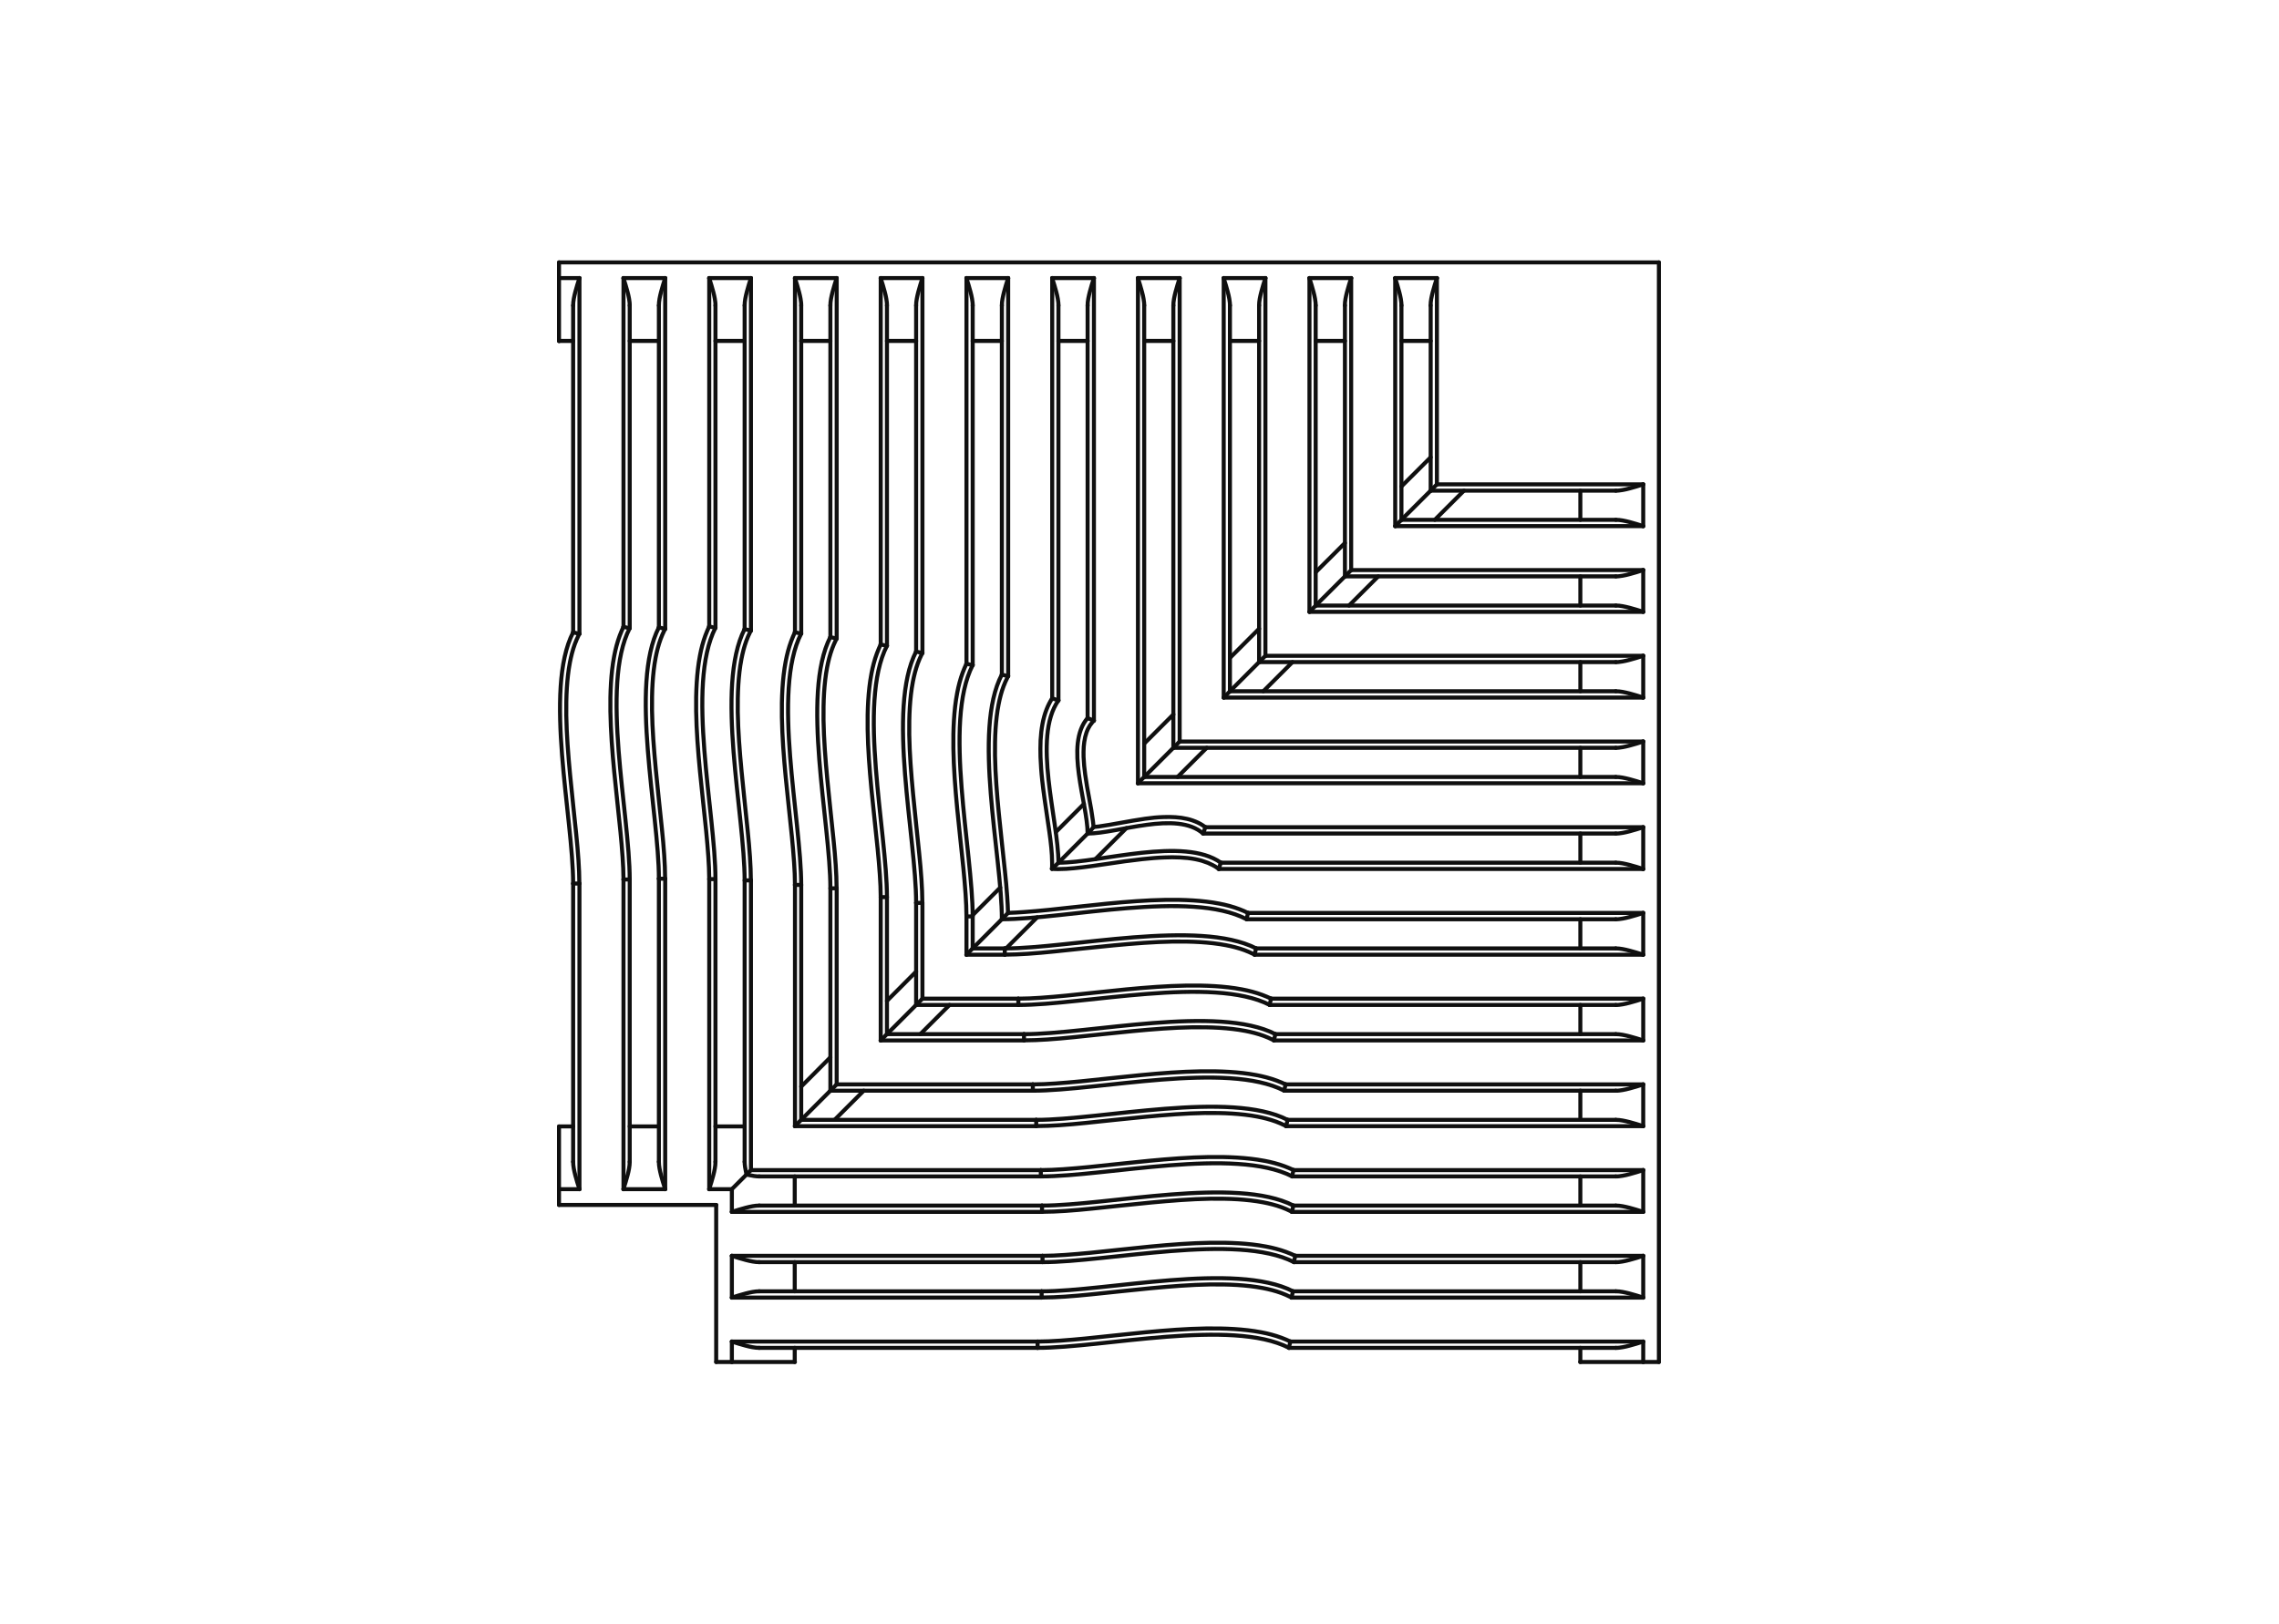 <?xml version="1.0" encoding="UTF-8"?>
<svg xmlns="http://www.w3.org/2000/svg" version="1.1" viewBox="0 0 282 201">
  <defs>
    <style>
      .cls-1 {
        fill: none;
        stroke: #0f0f0f;
        stroke-linecap: round;
        stroke-linejoin: round;
        stroke-width: .5px;
      }
    </style>
  </defs>
  <g>
    <g id="Layer_1">
      <g>
        <path class="cls-1" d="M128.39,166.83s0-.4,0-.78"></path>
        <line class="cls-1" x1="159.68" y1="166.05" x2="203.33" y2="166.05"></line>
        <line class="cls-1" x1="177.8" y1="34.42" x2="177.8" y2="59.95"></line>
        <line class="cls-1" x1="130.2" y1="86.45" x2="130.2" y2="34.42"></line>
        <line class="cls-1" x1="103.53" y1="134.22" x2="127.8" y2="134.22"></line>
        <path class="cls-1" d="M124.33,117.39s0,.4,0,.78"></path>
        <line class="cls-1" x1="203.33" y1="123.61" x2="203.33" y2="128.78"></line>
        <line class="cls-1" x1="145.97" y1="34.42" x2="145.97" y2="91.78"></line>
        <path class="cls-1" d="M128.89,159.83s0,.4,0,.78"></path>
        <path class="cls-1" d="M128.79,144.83c0,.38,0,.82,0,.78"></path>
        <path class="cls-1" d="M113.36,111.75s.4,0,.78,0"></path>
        <path class="cls-1" d="M124.75,83.69c-.03.05-.06.11-.09.17-.18.35-.34.71-.48,1.08-.27.71-.46,1.46-.61,2.21-.2,1.01-.31,2.04-.38,3.07-.07,1.1-.08,2.2-.07,3.3.02,1.17.08,2.34.16,3.5.17,2.43.43,4.86.69,7.28.13,1.18.26,2.36.38,3.54.11,1.05.21,2.1.28,3.15.05.67.08,1.34.1,2"></path>
        <path class="cls-1" d="M128.94,149.22s0,.4,0,.78"></path>
        <line class="cls-1" x1="69.17" y1="34.42" x2="71.7" y2="34.42"></line>
        <line class="cls-1" x1="103.53" y1="34.42" x2="103.53" y2="79.04"></line>
        <line class="cls-1" x1="87.76" y1="34.42" x2="92.92" y2="34.42"></line>
        <line class="cls-1" x1="145.97" y1="91.78" x2="203.33" y2="91.78"></line>
        <line class="cls-1" x1="108.98" y1="128.78" x2="108.98" y2="111.04"></line>
        <line class="cls-1" x1="77.15" y1="147.19" x2="77.15" y2="108.86"></line>
        <path class="cls-1" d="M128.39,166.05c.92,0,1.84-.05,2.76-.11,1.06-.07,2.13-.17,3.19-.27,1.21-.12,2.41-.25,3.62-.38,2.51-.27,5.02-.53,7.54-.7,1.22-.08,2.45-.14,3.68-.16,1.17-.02,2.34,0,3.51.07,1.13.07,2.25.19,3.36.4.85.16,1.7.38,2.51.68.38.14.75.3,1.12.47"></path>
        <line class="cls-1" x1="90.56" y1="147.19" x2="87.76" y2="147.19"></line>
        <path class="cls-1" d="M99.14,109.53s-.4,0-.78,0"></path>
        <line class="cls-1" x1="71.7" y1="147.19" x2="69.17" y2="147.19"></line>
        <path class="cls-1" d="M108.98,111.04c.38,0,.82,0,.78,0"></path>
        <path class="cls-1" d="M126.01,124.39s0-.4,0-.78"></path>
        <path class="cls-1" d="M150.81,107.56c-.06-.05-.13-.1-.19-.14-.18-.13-.36-.24-.56-.34s-.39-.19-.59-.28c-.26-.1-.52-.19-.78-.27-.27-.07-.54-.14-.81-.19-.62-.12-1.25-.18-1.89-.21-.63-.03-1.27-.03-1.9,0-.46.02-.92.04-1.38.08-.46.04-.92.08-1.37.13-.73.08-1.46.17-2.19.27-.73.1-1.45.21-2.18.32-.67.1-1.34.2-2.02.29-.67.09-1.35.18-2.02.24-.33.03-.65.06-.98.08-.33.02-.66.03-.98.03-.27,0-.54,0-.81-.03"></path>
        <path class="cls-1" d="M129,155.44c0,.38,0,.82,0,.78"></path>
        <path class="cls-1" d="M129,155.44c.92,0,1.84-.05,2.76-.11,1.06-.07,2.13-.17,3.19-.27,1.21-.12,2.41-.25,3.62-.38,2.51-.27,5.02-.53,7.54-.7,1.22-.08,2.45-.14,3.68-.16,1.17-.02,2.34,0,3.51.07,1.13.07,2.25.19,3.36.4.85.16,1.7.38,2.51.68.38.14.75.3,1.12.47"></path>
        <line class="cls-1" x1="120.36" y1="117.39" x2="123.97" y2="113.78"></line>
        <line class="cls-1" x1="203.33" y1="144.83" x2="203.33" y2="150"></line>
        <line class="cls-1" x1="135.36" y1="34.42" x2="135.36" y2="89.19"></line>
        <line class="cls-1" x1="203.33" y1="150" x2="159.86" y2="150"></line>
        <line class="cls-1" x1="203.33" y1="107.56" x2="150.81" y2="107.56"></line>
        <line class="cls-1" x1="203.33" y1="59.95" x2="203.33" y2="65.12"></line>
        <path class="cls-1" d="M135.36,89.19c-.07.06-.13.13-.19.2-.21.24-.39.51-.53.8-.16.33-.27.67-.36,1.03-.09.4-.15.8-.18,1.2-.03.43-.03.86-.02,1.28.03.73.1,1.45.2,2.17.07.5.15.99.23,1.49.09.49.18.99.27,1.48.09.46.17.93.25,1.39.08.46.15.93.21,1.4.03.24.06.49.08.73"></path>
        <line class="cls-1" x1="124.33" y1="118.17" x2="119.59" y2="118.17"></line>
        <line class="cls-1" x1="90.56" y1="160.61" x2="90.56" y2="155.44"></line>
        <path class="cls-1" d="M71.7,78.45c-.03.05-.06.11-.09.16-.18.36-.34.73-.48,1.11-.27.74-.46,1.5-.61,2.27-.2,1.04-.31,2.1-.38,3.16-.07,1.13-.08,2.26-.07,3.39.02,1.2.08,2.4.16,3.6.17,2.5.43,4.99.69,7.48.13,1.21.26,2.42.38,3.63.11,1.08.21,2.16.28,3.23.06.95.11,1.91.11,2.87"></path>
        <line class="cls-1" x1="160.08" y1="144.83" x2="203.33" y2="144.83"></line>
        <path class="cls-1" d="M70.92,109.36s.4,0,.78,0"></path>
        <line class="cls-1" x1="77.15" y1="77.57" x2="77.15" y2="34.42"></line>
        <line class="cls-1" x1="172.64" y1="34.42" x2="177.8" y2="34.42"></line>
        <line class="cls-1" x1="92.92" y1="144.83" x2="128.79" y2="144.83"></line>
        <path class="cls-1" d="M127.8,134.22c.92,0,1.84-.05,2.76-.11,1.06-.07,2.13-.17,3.19-.27,1.21-.12,2.41-.25,3.62-.38,2.51-.27,5.02-.53,7.54-.7,1.22-.08,2.45-.14,3.68-.16,1.17-.02,2.34,0,3.51.07,1.13.07,2.25.19,3.36.4.85.16,1.7.38,2.51.68.38.14.75.3,1.12.47"></path>
        <line class="cls-1" x1="71.7" y1="109.36" x2="71.7" y2="147.19"></line>
        <path class="cls-1" d="M155.24,118.17c-.05-.03-.11-.06-.16-.09-.36-.18-.73-.34-1.11-.48-.74-.27-1.5-.46-2.27-.61-1.04-.2-2.1-.31-3.16-.38-1.13-.07-2.26-.08-3.39-.07-1.2.02-2.4.08-3.6.16-2.5.17-4.99.43-7.48.69-1.21.13-2.42.26-3.63.38-1.08.11-2.16.21-3.23.28-.95.06-1.91.11-2.87.11"></path>
        <path class="cls-1" d="M130.17,107.53c0-.1.01-.2.02-.31,0-.15,0-.3,0-.44,0-.3-.01-.61-.03-.91-.02-.3-.04-.6-.07-.91-.06-.66-.15-1.32-.24-1.98-.09-.66-.19-1.32-.29-1.98-.11-.74-.22-1.47-.32-2.21-.1-.74-.2-1.48-.28-2.22-.05-.48-.1-.95-.13-1.43s-.06-.95-.08-1.43c-.02-.69-.02-1.38.01-2.07.04-.69.11-1.38.24-2.06.11-.59.27-1.18.49-1.75.19-.49.42-.95.7-1.39"></path>
        <line class="cls-1" x1="109.75" y1="128" x2="113.36" y2="124.39"></line>
        <line class="cls-1" x1="203.33" y1="102.39" x2="203.33" y2="107.56"></line>
        <path class="cls-1" d="M92.92,108.97c-.38,0-.82,0-.78,0"></path>
        <path class="cls-1" d="M77.15,108.86c0-.92-.05-1.84-.11-2.76-.07-1.06-.17-2.13-.27-3.19-.12-1.21-.25-2.41-.38-3.62-.27-2.51-.53-5.02-.7-7.54-.08-1.22-.14-2.45-.16-3.68-.02-1.17,0-2.34.07-3.51.07-1.13.19-2.25.4-3.36.16-.85.38-1.7.68-2.51.14-.38.3-.75.47-1.12"></path>
        <line class="cls-1" x1="128.22" y1="139.39" x2="98.37" y2="139.39"></line>
        <path class="cls-1" d="M119.59,113.43c0-.92-.05-1.84-.11-2.76-.07-1.06-.17-2.13-.27-3.19-.12-1.21-.25-2.41-.38-3.62-.27-2.51-.53-5.02-.7-7.54-.08-1.22-.14-2.45-.16-3.68-.02-1.17,0-2.34.07-3.51.07-1.13.19-2.25.4-3.36.16-.85.38-1.7.68-2.51.14-.38.3-.75.47-1.12"></path>
        <path class="cls-1" d="M124.74,112.99c.64-.02,1.28-.05,1.92-.1,1.04-.07,2.07-.17,3.1-.27,1.18-.12,2.35-.25,3.52-.38,2.45-.27,4.89-.53,7.35-.7,1.19-.08,2.39-.14,3.58-.16,1.14-.02,2.28,0,3.42.07,1.1.07,2.19.19,3.27.4.83.16,1.66.38,2.45.68.37.14.73.29,1.08.47"></path>
        <line class="cls-1" x1="130.2" y1="34.42" x2="135.36" y2="34.42"></line>
        <line class="cls-1" x1="203.33" y1="81.17" x2="203.33" y2="86.34"></line>
        <line class="cls-1" x1="203.33" y1="166.05" x2="203.33" y2="168.58"></line>
        <line class="cls-1" x1="141.58" y1="96.17" x2="145.19" y2="92.56"></line>
        <line class="cls-1" x1="167.19" y1="70.56" x2="203.33" y2="70.56"></line>
        <line class="cls-1" x1="177.8" y1="59.95" x2="203.33" y2="59.95"></line>
        <line class="cls-1" x1="167.19" y1="34.42" x2="167.19" y2="70.56"></line>
        <line class="cls-1" x1="203.33" y1="118.17" x2="155.24" y2="118.17"></line>
        <line class="cls-1" x1="124.75" y1="34.42" x2="124.75" y2="83.69"></line>
        <line class="cls-1" x1="162.8" y1="74.95" x2="166.42" y2="71.34"></line>
        <line class="cls-1" x1="203.33" y1="70.56" x2="203.33" y2="75.73"></line>
        <line class="cls-1" x1="162.03" y1="75.73" x2="162.03" y2="34.42"></line>
        <line class="cls-1" x1="154.45" y1="113" x2="203.33" y2="113"></line>
        <path class="cls-1" d="M87.76,108.81c.38,0,.82,0,.78,0"></path>
        <line class="cls-1" x1="157.3" y1="123.61" x2="203.33" y2="123.61"></line>
        <line class="cls-1" x1="119.59" y1="82.13" x2="119.59" y2="34.42"></line>
        <line class="cls-1" x1="114.14" y1="111.75" x2="114.14" y2="123.61"></line>
        <path class="cls-1" d="M157.63,128.78c-.05-.03-.11-.06-.16-.09-.36-.18-.73-.34-1.11-.48-.74-.27-1.5-.46-2.27-.61-1.04-.2-2.1-.31-3.16-.38-1.13-.07-2.26-.08-3.39-.07-1.2.02-2.4.08-3.6.16-2.5.17-4.99.43-7.48.69-1.21.13-2.42.26-3.63.38-1.08.11-2.16.21-3.23.28-.95.06-1.91.11-2.87.11"></path>
        <path class="cls-1" d="M103.53,79.04c-.03.05-.06.11-.09.16-.18.36-.34.73-.48,1.11-.27.74-.46,1.5-.61,2.27-.2,1.04-.31,2.1-.38,3.16-.07,1.13-.08,2.26-.07,3.39.02,1.2.08,2.4.16,3.6.17,2.5.43,4.99.69,7.48.13,1.21.26,2.42.38,3.63.11,1.08.21,2.16.28,3.23.06.95.11,1.91.11,2.87"></path>
        <path class="cls-1" d="M87.76,108.81c0-.92-.05-1.84-.11-2.76-.07-1.06-.17-2.13-.27-3.19-.12-1.21-.25-2.41-.38-3.62-.27-2.51-.53-5.02-.7-7.54-.08-1.22-.14-2.45-.16-3.68-.02-1.17,0-2.34.07-3.51.07-1.13.19-2.25.4-3.36.16-.85.38-1.7.68-2.51.14-.38.3-.75.47-1.12"></path>
        <line class="cls-1" x1="128.94" y1="150" x2="90.56" y2="150"></line>
        <line class="cls-1" x1="108.98" y1="79.75" x2="108.98" y2="34.42"></line>
        <line class="cls-1" x1="98.37" y1="78.24" x2="98.37" y2="34.42"></line>
        <line class="cls-1" x1="92.92" y1="108.97" x2="92.92" y2="144.83"></line>
        <path class="cls-1" d="M92.92,78.05c-.03.05-.06.11-.09.16-.18.36-.34.73-.48,1.11-.27.74-.46,1.5-.61,2.27-.2,1.04-.31,2.1-.38,3.16-.07,1.13-.08,2.26-.07,3.39.02,1.2.08,2.4.16,3.6.17,2.5.43,4.99.69,7.48.13,1.21.26,2.42.38,3.63.11,1.08.21,2.16.28,3.23.06.95.11,1.91.11,2.87"></path>
        <line class="cls-1" x1="90.56" y1="168.58" x2="90.56" y2="166.05"></line>
        <line class="cls-1" x1="77.15" y1="34.42" x2="82.31" y2="34.42"></line>
        <path class="cls-1" d="M126.71,128s0,.4,0,.78"></path>
        <line class="cls-1" x1="90.56" y1="155.44" x2="129" y2="155.44"></line>
        <line class="cls-1" x1="103.53" y1="109.95" x2="103.53" y2="134.22"></line>
        <line class="cls-1" x1="140.81" y1="34.42" x2="145.97" y2="34.42"></line>
        <line class="cls-1" x1="90.56" y1="166.05" x2="128.39" y2="166.05"></line>
        <line class="cls-1" x1="90.56" y1="150" x2="90.56" y2="147.19"></line>
        <line class="cls-1" x1="159.09" y1="134.22" x2="203.33" y2="134.22"></line>
        <path class="cls-1" d="M81.53,108.76s.4,0,.78,0"></path>
        <line class="cls-1" x1="98.37" y1="139.39" x2="98.37" y2="109.53"></line>
        <line class="cls-1" x1="87.76" y1="77.52" x2="87.76" y2="34.42"></line>
        <line class="cls-1" x1="82.31" y1="108.76" x2="82.31" y2="147.19"></line>
        <path class="cls-1" d="M77.15,108.86c.38,0,.82,0,.78,0"></path>
        <line class="cls-1" x1="160.29" y1="155.44" x2="203.33" y2="155.44"></line>
        <line class="cls-1" x1="82.31" y1="147.19" x2="77.15" y2="147.19"></line>
        <path class="cls-1" d="M127.8,134.22c0,.38,0,.82,0,.78"></path>
        <line class="cls-1" x1="119.59" y1="118.17" x2="119.59" y2="113.43"></line>
        <path class="cls-1" d="M119.59,113.43c.38,0,.82,0,.78,0"></path>
        <line class="cls-1" x1="149.16" y1="102.39" x2="203.33" y2="102.39"></line>
        <line class="cls-1" x1="119.59" y1="34.42" x2="124.75" y2="34.42"></line>
        <path class="cls-1" d="M159.81,160.61c-.05-.03-.11-.06-.16-.09-.36-.18-.73-.34-1.11-.48-.74-.27-1.5-.46-2.27-.61-1.04-.2-2.1-.31-3.16-.38-1.13-.07-2.26-.08-3.39-.07-1.2.02-2.4.08-3.6.16-2.5.17-4.99.43-7.48.69-1.21.13-2.42.26-3.63.38-1.08.11-2.16.21-3.23.28-.95.06-1.91.11-2.87.11"></path>
        <line class="cls-1" x1="87.76" y1="147.19" x2="87.76" y2="108.81"></line>
        <path class="cls-1" d="M159.14,139.39c-.05-.03-.11-.06-.16-.09-.36-.18-.73-.34-1.11-.48-.74-.27-1.5-.46-2.27-.61-1.04-.2-2.1-.31-3.16-.38-1.13-.07-2.26-.08-3.39-.07-1.2.02-2.4.08-3.6.16-2.5.17-4.99.43-7.48.69-1.21.13-2.42.26-3.63.38-1.08.11-2.16.21-3.23.28-.95.06-1.91.11-2.87.11"></path>
        <path class="cls-1" d="M128.79,144.83c.92,0,1.84-.05,2.76-.11,1.06-.07,2.13-.17,3.19-.27,1.21-.12,2.41-.25,3.62-.38,2.51-.27,5.02-.53,7.54-.7,1.22-.08,2.45-.14,3.68-.16,1.17-.02,2.34,0,3.51.07,1.13.07,2.25.19,3.36.4.85.16,1.7.38,2.51.68.38.14.75.3,1.12.47"></path>
        <path class="cls-1" d="M82.31,77.84c-.03.05-.06.11-.09.16-.18.36-.34.73-.48,1.11-.27.74-.46,1.5-.61,2.27-.2,1.04-.31,2.1-.38,3.16-.07,1.13-.08,2.26-.07,3.39.02,1.2.08,2.4.16,3.6.17,2.5.43,4.99.69,7.48.13,1.21.26,2.42.38,3.63.11,1.08.21,2.16.28,3.23.06.95.11,1.91.11,2.87"></path>
        <line class="cls-1" x1="99.14" y1="138.61" x2="102.75" y2="135"></line>
        <line class="cls-1" x1="128.89" y1="160.61" x2="90.56" y2="160.61"></line>
        <line class="cls-1" x1="140.81" y1="96.95" x2="140.81" y2="34.42"></line>
        <line class="cls-1" x1="126.71" y1="128.78" x2="108.98" y2="128.78"></line>
        <path class="cls-1" d="M108.98,111.04c0-.92-.05-1.84-.11-2.76-.07-1.06-.17-2.13-.27-3.19-.12-1.21-.25-2.41-.38-3.62-.27-2.51-.53-5.02-.7-7.54-.08-1.22-.14-2.45-.16-3.68-.02-1.17,0-2.34.07-3.51.07-1.13.19-2.25.4-3.36.16-.85.38-1.7.68-2.51.14-.38.3-.75.47-1.12"></path>
        <path class="cls-1" d="M159.86,150c-.05-.03-.11-.06-.16-.09-.36-.18-.73-.34-1.11-.48-.74-.27-1.5-.46-2.27-.61-1.04-.2-2.1-.31-3.16-.38-1.13-.07-2.26-.08-3.39-.07-1.2.02-2.4.08-3.6.16-2.5.17-4.99.43-7.48.69-1.21.13-2.42.26-3.63.38-1.08.11-2.16.21-3.23.28-.95.06-1.91.11-2.87.11"></path>
        <path class="cls-1" d="M114.14,80.83c-.03.05-.06.11-.09.16-.18.36-.34.73-.48,1.11-.27.74-.46,1.5-.61,2.27-.2,1.04-.31,2.1-.38,3.16-.07,1.13-.08,2.26-.07,3.39.02,1.2.08,2.4.16,3.6.17,2.5.43,4.99.69,7.48.13,1.21.26,2.42.38,3.63.11,1.08.21,2.16.28,3.23.06.95.11,1.91.11,2.87"></path>
        <path class="cls-1" d="M128.22,138.61s0,.4,0,.78"></path>
        <path class="cls-1" d="M98.37,109.53c0-.92-.05-1.84-.11-2.76-.07-1.06-.17-2.13-.27-3.19-.12-1.21-.25-2.41-.38-3.62-.27-2.51-.53-5.02-.7-7.54-.08-1.22-.14-2.45-.16-3.68-.02-1.17,0-2.34.07-3.51.07-1.13.19-2.25.4-3.36.16-.85.38-1.7.68-2.51.14-.38.3-.75.47-1.12"></path>
        <line class="cls-1" x1="130.97" y1="106.78" x2="134.58" y2="103.17"></line>
        <path class="cls-1" d="M103.53,109.95c-.38,0-.82,0-.78,0"></path>
        <line class="cls-1" x1="114.14" y1="123.61" x2="126.01" y2="123.61"></line>
        <line class="cls-1" x1="152.19" y1="85.56" x2="155.8" y2="81.95"></line>
        <line class="cls-1" x1="156.58" y1="34.42" x2="156.58" y2="81.17"></line>
        <line class="cls-1" x1="108.98" y1="34.42" x2="114.14" y2="34.42"></line>
        <line class="cls-1" x1="162.03" y1="34.42" x2="167.19" y2="34.42"></line>
        <line class="cls-1" x1="203.33" y1="91.78" x2="203.33" y2="96.95"></line>
        <line class="cls-1" x1="203.33" y1="155.44" x2="203.33" y2="160.61"></line>
        <path class="cls-1" d="M135.33,102.36c.2-.02.41-.04.61-.06.45-.06.9-.13,1.35-.21s.9-.16,1.35-.24c.5-.09,1.01-.19,1.52-.27.51-.09,1.01-.17,1.52-.24.77-.11,1.55-.19,2.32-.21.49-.02.97-.01,1.46.02.48.03.97.1,1.44.21.23.05.46.12.69.2.23.08.45.17.66.27.21.1.41.21.6.34.11.07.21.15.31.22"></path>
        <line class="cls-1" x1="151.42" y1="86.34" x2="151.42" y2="34.42"></line>
        <line class="cls-1" x1="172.64" y1="65.12" x2="172.64" y2="34.42"></line>
        <line class="cls-1" x1="92.92" y1="34.42" x2="92.92" y2="78.05"></line>
        <line class="cls-1" x1="203.33" y1="113" x2="203.33" y2="118.17"></line>
        <line class="cls-1" x1="203.33" y1="75.73" x2="162.03" y2="75.73"></line>
        <line class="cls-1" x1="203.33" y1="128.78" x2="157.63" y2="128.78"></line>
        <line class="cls-1" x1="203.33" y1="96.95" x2="140.81" y2="96.95"></line>
        <line class="cls-1" x1="114.14" y1="34.42" x2="114.14" y2="80.83"></line>
        <line class="cls-1" x1="203.33" y1="160.61" x2="159.81" y2="160.61"></line>
        <line class="cls-1" x1="203.33" y1="86.34" x2="151.42" y2="86.34"></line>
        <line class="cls-1" x1="82.31" y1="34.42" x2="82.31" y2="77.84"></line>
        <line class="cls-1" x1="71.7" y1="34.42" x2="71.7" y2="78.45"></line>
        <line class="cls-1" x1="203.33" y1="65.12" x2="172.64" y2="65.12"></line>
        <path class="cls-1" d="M126.01,123.61c.92,0,1.84-.05,2.76-.11,1.06-.07,2.13-.17,3.19-.27,1.21-.12,2.41-.25,3.62-.38,2.51-.27,5.02-.53,7.54-.7,1.22-.08,2.45-.14,3.68-.16,1.17-.02,2.34,0,3.51.07,1.13.07,2.25.19,3.36.4.85.16,1.7.38,2.51.68.38.14.75.3,1.12.47"></path>
        <line class="cls-1" x1="203.33" y1="134.22" x2="203.33" y2="139.39"></line>
        <line class="cls-1" x1="173.41" y1="64.34" x2="177.03" y2="60.73"></line>
        <line class="cls-1" x1="203.33" y1="139.39" x2="159.14" y2="139.39"></line>
        <line class="cls-1" x1="151.42" y1="34.42" x2="156.58" y2="34.42"></line>
        <line class="cls-1" x1="156.58" y1="81.17" x2="203.33" y2="81.17"></line>
        <line class="cls-1" x1="98.37" y1="34.42" x2="103.53" y2="34.42"></line>
        <path class="cls-1" d="M159.81,160.61s.02-.08.03-.13c.01-.04.02-.09.03-.13.01-.04.02-.09.03-.13.01-.04.02-.08.03-.12,0-.04.02-.07.02-.1,0-.03.01-.06.02-.08,0-.02.01-.04.01-.06,0-.01,0-.03,0-.03,0,0,0-.01,0-.01"></path>
        <path class="cls-1" d="M159.5,166.83s0,0,0-.01c0,0,0-.02,0-.03,0-.02,0-.03.01-.06,0-.02.01-.05.02-.08,0-.03.02-.06.02-.1,0-.04.02-.08.03-.12,0-.04.02-.08.03-.13,0-.04.02-.09.03-.13,0-.04.02-.08.03-.13"></path>
        <path class="cls-1" d="M128.39,166.83c8.14,0,23.97-3.66,31.11,0"></path>
        <path class="cls-1" d="M160,159.83c-7.14-3.66-22.97,0-31.11,0"></path>
        <line class="cls-1" x1="98.34" y1="149.22" x2="98.34" y2="145.61"></line>
        <path class="cls-1" d="M159.86,150s.02-.08.03-.13c.01-.04.02-.09.03-.13.01-.04.02-.09.03-.13.01-.04.02-.08.03-.12,0-.04.02-.07.02-.1,0-.03.01-.06.02-.08,0-.02.01-.04.01-.06,0-.01,0-.03,0-.03,0,0,0-.01,0-.01"></path>
        <path class="cls-1" d="M160.05,149.22c-7.14-3.66-22.97,0-31.11,0"></path>
        <path class="cls-1" d="M71.7,147.19c-.09-.29-.18-.57-.27-.86-.09-.29-.17-.57-.24-.85-.07-.28-.14-.57-.19-.85-.05-.28-.08-.56-.08-.83"></path>
        <path class="cls-1" d="M98.34,168.58c.39,0-3.95,0-7.78,0"></path>
        <path class="cls-1" d="M99.14,109.53c0-8.14-3.66-23.97,0-31.11"></path>
        <path class="cls-1" d="M92.14,77.86c-3.66,7.14,0,22.97,0,31.11"></path>
        <path class="cls-1" d="M128.79,145.61c8.14,0,23.97-3.66,31.11,0"></path>
        <line class="cls-1" x1="166.42" y1="37.81" x2="166.42" y2="71.34"></line>
        <path class="cls-1" d="M99.14,138.61s0,0-.02.02c-.01.01-.03.03-.06.06-.05.05-.12.12-.2.2-.08.08-.16.16-.25.25-.04.04-.08.08-.13.13-.04.04-.08.08-.13.13"></path>
        <line class="cls-1" x1="134.58" y1="37.81" x2="134.58" y2="88.87"></line>
        <path class="cls-1" d="M81.53,77.65c-3.66,7.14,0,22.97,0,31.11"></path>
        <path class="cls-1" d="M82.31,77.84s-.08-.02-.13-.03c-.04-.01-.09-.02-.13-.03-.04-.01-.09-.02-.13-.03-.04-.01-.08-.02-.12-.03-.04,0-.07-.02-.1-.02-.03,0-.06-.01-.08-.02-.02,0-.04-.01-.06-.01-.01,0-.03,0-.03,0,0,0-.01,0-.01,0"></path>
        <line class="cls-1" x1="199.94" y1="159.83" x2="160" y2="159.83"></line>
        <path class="cls-1" d="M70.92,78.26c-3.66,7.14,0,22.97,0,31.11"></path>
        <line class="cls-1" x1="199.94" y1="149.22" x2="160.05" y2="149.22"></line>
        <line class="cls-1" x1="102.75" y1="37.81" x2="102.75" y2="78.84"></line>
        <path class="cls-1" d="M88.53,108.81c0-8.14-3.66-23.97,0-31.11"></path>
        <path class="cls-1" d="M92.38,145.37s.02-.02.04-.04c.08-.08.16-.16.25-.25.04-.04.08-.08.13-.13.04-.04.08-.08.13-.13"></path>
        <path class="cls-1" d="M92.38,145.37c-.02-.1-.05-.19-.07-.29-.05-.22-.09-.43-.12-.65-.03-.21-.05-.43-.05-.63"></path>
        <path class="cls-1" d="M93.95,145.61c-.21,0-.42-.02-.63-.05-.21-.03-.43-.07-.65-.12-.1-.02-.19-.04-.29-.07"></path>
        <path class="cls-1" d="M99.14,78.42s0,0-.01,0c0,0-.02,0-.03,0-.02,0-.03,0-.06-.01-.02,0-.05-.01-.08-.02-.03,0-.06-.02-.1-.02-.04,0-.08-.02-.12-.03-.04,0-.08-.02-.13-.03-.04,0-.09-.02-.13-.03-.04,0-.08-.02-.13-.03"></path>
        <path class="cls-1" d="M159.14,139.39s.02-.08.03-.13c.01-.04.02-.09.03-.13.01-.04.02-.09.03-.13.01-.04.02-.08.03-.12,0-.04.02-.07.02-.1,0-.03.01-.06.02-.08,0-.02.01-.04.01-.06,0-.01,0-.03,0-.03,0,0,0-.01,0-.01"></path>
        <line class="cls-1" x1="199.94" y1="85.56" x2="152.19" y2="85.56"></line>
        <path class="cls-1" d="M159.89,145.61s0,0,0-.01c0,0,0-.02,0-.03,0-.02,0-.03.01-.06,0-.02.01-.05.02-.08,0-.03.02-.06.02-.1,0-.04.02-.08.03-.12,0-.04.02-.08.03-.13,0-.04.02-.09.03-.13,0-.04.02-.08.03-.13"></path>
        <path class="cls-1" d="M77.92,108.86c0-8.14-3.66-23.97,0-31.11"></path>
        <path class="cls-1" d="M159.33,138.61c-7.14-3.66-22.97,0-31.11,0"></path>
        <line class="cls-1" x1="205.27" y1="32.48" x2="69.17" y2="32.48"></line>
        <path class="cls-1" d="M69.17,147.19c0-.22,0-.44,0-.66,0-.23,0-.45,0-.67,0-.23,0-.46,0-.68,0-.23,0-.46,0-.68,0-.23,0-.45,0-.67,0-.22,0-.44,0-.65v-.62c0-.2,0-.4,0-.58s0-.37,0-.54,0-.33,0-.48v-.42c0-.13,0-.25,0-.35v-.5c0-.06,0-.11,0-.15v-.11"></path>
        <line class="cls-1" x1="69.17" y1="147.19" x2="69.17" y2="149.14"></line>
        <path class="cls-1" d="M88.53,77.7s0,0-.01,0c0,0-.02,0-.03,0-.02,0-.03,0-.06-.01-.02,0-.05-.01-.08-.02-.03,0-.06-.02-.1-.02-.04,0-.08-.02-.12-.03-.04,0-.08-.02-.13-.03-.04,0-.09-.02-.13-.03-.04,0-.08-.02-.13-.03"></path>
        <path class="cls-1" d="M77.92,77.75s0,0-.01,0c0,0-.02,0-.03,0-.02,0-.03,0-.06-.01-.02,0-.05-.01-.08-.02-.03,0-.06-.02-.1-.02-.04,0-.08-.02-.12-.03-.04,0-.08-.02-.13-.03-.04,0-.09-.02-.13-.03-.04,0-.08-.02-.13-.03"></path>
        <line class="cls-1" x1="81.53" y1="37.81" x2="81.53" y2="77.65"></line>
        <line class="cls-1" x1="92.14" y1="37.81" x2="92.14" y2="77.86"></line>
        <line class="cls-1" x1="70.92" y1="139.42" x2="69.17" y2="139.42"></line>
        <line class="cls-1" x1="103.27" y1="138.61" x2="106.88" y2="135"></line>
        <line class="cls-1" x1="162.8" y1="74.95" x2="162.8" y2="37.81"></line>
        <path class="cls-1" d="M160.11,156.22s0,0,0-.01c0,0,0-.02,0-.03,0-.02,0-.03.01-.06,0-.02.01-.05.02-.08,0-.03.02-.06.02-.1,0-.04.02-.08.03-.12,0-.04.02-.08.03-.13,0-.04.02-.09.03-.13,0-.04.02-.08.03-.13"></path>
        <line class="cls-1" x1="155.8" y1="81.95" x2="199.94" y2="81.95"></line>
        <path class="cls-1" d="M93.95,156.22c-.27,0-.55-.03-.83-.08-.28-.05-.56-.11-.85-.19-.28-.07-.57-.16-.85-.24-.29-.09-.57-.18-.86-.27"></path>
        <path class="cls-1" d="M134.58,88.87c-2.88,3.28,0,10.55,0,14.29"></path>
        <line class="cls-1" x1="141.58" y1="96.17" x2="141.58" y2="37.81"></line>
        <line class="cls-1" x1="148.88" y1="103.17" x2="199.94" y2="103.17"></line>
        <path class="cls-1" d="M130.97,106.78c0-5.26-3.27-15.48,0-20.09"></path>
        <line class="cls-1" x1="88.62" y1="149.14" x2="88.62" y2="168.58"></line>
        <path class="cls-1" d="M109.75,111.04c0-8.14-3.66-23.97,0-31.11"></path>
        <line class="cls-1" x1="130.97" y1="86.69" x2="130.97" y2="37.81"></line>
        <path class="cls-1" d="M155.44,117.39c-7.14-3.66-22.97,0-31.11,0"></path>
        <line class="cls-1" x1="113.36" y1="124.39" x2="126.01" y2="124.39"></line>
        <line class="cls-1" x1="157.11" y1="124.39" x2="199.94" y2="124.39"></line>
        <line class="cls-1" x1="113.36" y1="111.75" x2="113.36" y2="124.39"></line>
        <line class="cls-1" x1="109.75" y1="79.93" x2="109.75" y2="37.81"></line>
        <line class="cls-1" x1="102.75" y1="130.87" x2="99.14" y2="134.49"></line>
        <path class="cls-1" d="M113.36,80.64c-3.66,7.14,0,22.97,0,31.11"></path>
        <line class="cls-1" x1="93.95" y1="166.83" x2="128.39" y2="166.83"></line>
        <line class="cls-1" x1="128.89" y1="159.83" x2="93.95" y2="159.83"></line>
        <line class="cls-1" x1="159.5" y1="166.83" x2="199.94" y2="166.83"></line>
        <line class="cls-1" x1="93.95" y1="156.22" x2="129" y2="156.22"></line>
        <line class="cls-1" x1="160.11" y1="156.22" x2="199.94" y2="156.22"></line>
        <line class="cls-1" x1="70.92" y1="109.36" x2="70.92" y2="143.8"></line>
        <line class="cls-1" x1="77.92" y1="77.75" x2="77.92" y2="37.81"></line>
        <line class="cls-1" x1="88.53" y1="77.7" x2="88.53" y2="37.81"></line>
        <line class="cls-1" x1="92.14" y1="108.97" x2="92.14" y2="143.8"></line>
        <line class="cls-1" x1="99.14" y1="138.61" x2="99.14" y2="109.53"></line>
        <line class="cls-1" x1="159.89" y1="145.61" x2="199.94" y2="145.61"></line>
        <line class="cls-1" x1="195.55" y1="60.73" x2="195.55" y2="64.34"></line>
        <line class="cls-1" x1="195.55" y1="103.17" x2="195.55" y2="106.78"></line>
        <line class="cls-1" x1="195.55" y1="156.22" x2="195.55" y2="159.83"></line>
        <line class="cls-1" x1="88.53" y1="42.2" x2="92.14" y2="42.2"></line>
        <line class="cls-1" x1="177.03" y1="56.6" x2="173.41" y2="60.21"></line>
        <line class="cls-1" x1="69.17" y1="32.48" x2="69.17" y2="34.42"></line>
        <line class="cls-1" x1="99.14" y1="42.2" x2="102.75" y2="42.2"></line>
        <path class="cls-1" d="M69.17,42.2c0,.39,0-3.95,0-7.78"></path>
        <path class="cls-1" d="M203.33,168.58c-3.83,0-8.17,0-7.78,0"></path>
        <path class="cls-1" d="M203.33,139.39c-.29-.09-.57-.18-.86-.27-.29-.09-.57-.17-.85-.24-.28-.07-.57-.14-.85-.19-.14-.02-.28-.04-.42-.06-.14-.01-.28-.02-.41-.02"></path>
        <path class="cls-1" d="M99.14,37.81c0-.14,0-.27-.02-.41-.01-.14-.03-.28-.06-.42-.05-.28-.11-.56-.19-.85-.07-.28-.16-.57-.24-.85-.09-.29-.18-.57-.27-.86"></path>
        <line class="cls-1" x1="120.36" y1="42.2" x2="123.97" y2="42.2"></line>
        <path class="cls-1" d="M82.31,34.42c-.09.29-.18.57-.27.86-.09.29-.17.57-.24.85-.07.28-.14.57-.19.85-.02.14-.04.28-.06.42-.01.14-.02.28-.02.41"></path>
        <path class="cls-1" d="M77.92,37.81c0-.14,0-.27-.02-.41-.01-.14-.03-.28-.06-.42-.05-.28-.11-.56-.19-.85-.07-.28-.16-.57-.24-.85-.09-.29-.18-.57-.27-.86"></path>
        <path class="cls-1" d="M71.7,34.42c-.09.29-.18.57-.27.86-.09.29-.17.57-.24.85-.07.28-.14.57-.19.85-.02.14-.04.28-.06.42-.01.14-.02.28-.02.41"></path>
        <path class="cls-1" d="M203.33,150c-.29-.09-.57-.18-.86-.27-.29-.09-.57-.17-.85-.24-.28-.07-.57-.14-.85-.19-.14-.02-.28-.04-.42-.06-.14-.01-.28-.02-.41-.02"></path>
        <path class="cls-1" d="M199.94,166.83c.14,0,.27,0,.41-.02.14-.01.28-.03.42-.06.28-.05.56-.11.85-.19.28-.07.57-.16.85-.24.29-.09.57-.18.86-.27"></path>
        <line class="cls-1" x1="141.58" y1="42.2" x2="145.19" y2="42.2"></line>
        <path class="cls-1" d="M203.33,128.78c-.29-.09-.57-.18-.86-.27-.29-.09-.57-.17-.85-.24-.28-.07-.57-.14-.85-.19-.14-.02-.28-.04-.42-.06-.14-.01-.28-.02-.41-.02"></path>
        <path class="cls-1" d="M109.75,37.81c0-.14,0-.27-.02-.41-.01-.14-.03-.28-.06-.42-.05-.28-.11-.56-.19-.85-.07-.28-.16-.57-.24-.85-.09-.29-.18-.57-.27-.86"></path>
        <path class="cls-1" d="M103.53,34.42c-.09.29-.18.57-.27.86-.09.29-.17.57-.24.85-.07.28-.14.57-.19.85-.02.14-.04.28-.06.42-.01.14-.02.28-.02.41"></path>
        <path class="cls-1" d="M114.14,34.42c-.09.29-.18.57-.27.86-.09.29-.17.57-.24.85-.07.28-.14.57-.19.85-.02.14-.04.28-.06.42-.01.14-.02.28-.02.41"></path>
        <path class="cls-1" d="M199.94,124.39c.14,0,.27,0,.41-.02.14-.01.28-.03.42-.06.28-.05.56-.11.85-.19.28-.07.57-.16.85-.24.29-.09.57-.18.86-.27"></path>
        <line class="cls-1" x1="162.8" y1="42.2" x2="166.42" y2="42.2"></line>
        <path class="cls-1" d="M203.33,107.56c-.29-.09-.57-.18-.86-.27-.29-.09-.57-.17-.85-.24-.28-.07-.57-.14-.85-.19-.14-.02-.28-.04-.42-.06-.14-.01-.28-.02-.41-.02"></path>
        <path class="cls-1" d="M130.97,37.81c0-.14,0-.27-.02-.41-.01-.14-.03-.28-.06-.42-.05-.28-.11-.56-.19-.85-.07-.28-.16-.57-.24-.85-.09-.29-.18-.57-.27-.86"></path>
        <path class="cls-1" d="M124.75,34.42c-.09.29-.18.57-.27.86-.09.29-.17.57-.24.85-.07.28-.14.57-.19.85-.02.14-.04.28-.06.42-.01.14-.02.28-.02.41"></path>
        <path class="cls-1" d="M203.33,96.95c-.29-.09-.57-.18-.86-.27-.29-.09-.57-.17-.85-.24-.28-.07-.57-.14-.85-.19-.14-.02-.28-.04-.42-.06-.14-.01-.28-.02-.41-.02"></path>
        <path class="cls-1" d="M141.58,37.81c0-.14,0-.27-.02-.41-.01-.14-.03-.28-.06-.42-.05-.28-.11-.56-.19-.85-.07-.28-.16-.57-.24-.85-.09-.29-.18-.57-.27-.86"></path>
        <path class="cls-1" d="M145.97,34.42c-.09.29-.18.57-.27.86-.09.29-.17.57-.24.85-.07.28-.14.57-.19.85-.02.14-.04.28-.06.42-.01.14-.02.28-.02.41"></path>
        <path class="cls-1" d="M199.94,92.56c.14,0,.27,0,.41-.02.14-.01.28-.03.42-.06.28-.05.56-.11.85-.19.28-.07.57-.16.85-.24.29-.09.57-.18.86-.27"></path>
        <path class="cls-1" d="M203.33,86.34c-.29-.09-.57-.18-.86-.27-.29-.09-.57-.17-.85-.24-.28-.07-.57-.14-.85-.19-.14-.02-.28-.04-.42-.06-.14-.01-.28-.02-.41-.02"></path>
        <path class="cls-1" d="M203.33,75.73c-.29-.09-.57-.18-.86-.27-.29-.09-.57-.17-.85-.24-.28-.07-.57-.14-.85-.19-.14-.02-.28-.04-.42-.06-.14-.01-.28-.02-.41-.02"></path>
        <path class="cls-1" d="M162.8,37.81c0-.14,0-.27-.02-.41-.01-.14-.03-.28-.06-.42-.05-.28-.11-.56-.19-.85-.07-.28-.16-.57-.24-.85-.09-.29-.18-.57-.27-.86"></path>
        <path class="cls-1" d="M167.19,34.42c-.09.29-.18.57-.27.86-.09.29-.17.57-.24.85-.07.28-.14.57-.19.85-.02.14-.04.28-.06.42-.01.14-.02.28-.02.41"></path>
        <path class="cls-1" d="M199.94,71.34c.14,0,.27,0,.41-.02.14-.01.28-.03.42-.06.28-.05.56-.11.85-.19.28-.07.57-.16.85-.24.29-.09.57-.18.86-.27"></path>
        <path class="cls-1" d="M203.33,65.12c-.29-.09-.57-.18-.86-.27-.29-.09-.57-.17-.85-.24-.28-.07-.57-.14-.85-.19-.14-.02-.28-.04-.42-.06-.14-.01-.28-.02-.41-.02"></path>
        <path class="cls-1" d="M177.8,34.42c-.09.29-.18.57-.27.86-.09.29-.17.57-.24.85-.07.28-.14.57-.19.85-.02.14-.04.28-.06.42-.01.14-.02.28-.02.41"></path>
        <path class="cls-1" d="M199.94,60.73c.14,0,.27,0,.41-.02.14-.01.28-.03.42-.06.28-.05.56-.11.85-.19.28-.07.57-.16.85-.24.29-.09.57-.18.86-.27"></path>
        <path class="cls-1" d="M173.41,37.81c0-.14,0-.27-.02-.41-.01-.14-.03-.28-.06-.42-.05-.28-.11-.56-.19-.85-.07-.28-.16-.57-.24-.85-.09-.29-.18-.57-.27-.86"></path>
        <path class="cls-1" d="M156.58,34.42c-.09.29-.18.57-.27.86-.09.29-.17.57-.24.85-.07.28-.14.57-.19.85-.02.14-.04.28-.06.42-.01.14-.02.28-.02.41"></path>
        <path class="cls-1" d="M199.94,81.95c.14,0,.27,0,.41-.02.14-.01.28-.03.42-.06.28-.05.56-.11.85-.19.28-.07.57-.16.85-.24.29-.09.57-.18.86-.27"></path>
        <path class="cls-1" d="M152.19,37.81c0-.14,0-.27-.02-.41-.01-.14-.03-.28-.06-.42-.05-.28-.11-.56-.19-.85-.07-.28-.16-.57-.24-.85-.09-.29-.18-.57-.27-.86"></path>
        <path class="cls-1" d="M135.36,34.42c-.09.29-.18.57-.27.86-.09.29-.17.57-.24.85-.07.28-.14.57-.19.85-.02.14-.04.28-.06.42-.01.14-.02.28-.02.41"></path>
        <line class="cls-1" x1="173.41" y1="42.2" x2="177.03" y2="42.2"></line>
        <path class="cls-1" d="M199.94,103.17c.14,0,.27,0,.41-.02.14-.01.28-.03.42-.06.28-.05.56-.11.85-.19.28-.07.57-.16.85-.24.29-.09.57-.18.86-.27"></path>
        <path class="cls-1" d="M199.94,113.78c.14,0,.27,0,.41-.02.14-.01.28-.03.42-.06.28-.05.56-.11.85-.19.28-.07.57-.16.85-.24.29-.09.57-.18.86-.27"></path>
        <line class="cls-1" x1="152.19" y1="42.2" x2="155.8" y2="42.2"></line>
        <path class="cls-1" d="M203.33,118.17c-.29-.09-.57-.18-.86-.27-.29-.09-.57-.17-.85-.24-.28-.07-.57-.14-.85-.19-.14-.02-.28-.04-.42-.06-.14-.01-.28-.02-.41-.02"></path>
        <path class="cls-1" d="M120.36,37.81c0-.14,0-.27-.02-.41-.01-.14-.03-.28-.06-.42-.05-.28-.11-.56-.19-.85-.07-.28-.16-.57-.24-.85-.09-.29-.18-.57-.27-.86"></path>
        <line class="cls-1" x1="130.97" y1="42.2" x2="134.58" y2="42.2"></line>
        <path class="cls-1" d="M199.94,135c.14,0,.27,0,.41-.02.14-.01.28-.03.42-.06.28-.05.56-.11.85-.19.28-.07.57-.16.85-.24.29-.09.57-.18.86-.27"></path>
        <path class="cls-1" d="M203.33,160.61c-.29-.09-.57-.18-.86-.27-.29-.09-.57-.17-.85-.24-.28-.07-.57-.14-.85-.19-.14-.02-.28-.04-.42-.06-.14-.01-.28-.02-.41-.02"></path>
        <path class="cls-1" d="M199.94,145.61c.14,0,.27,0,.41-.02.14-.01.28-.03.42-.06.28-.05.56-.11.85-.19.28-.07.57-.16.85-.24.29-.09.57-.18.86-.27"></path>
        <path class="cls-1" d="M199.94,156.22c.14,0,.27,0,.41-.02.14-.01.28-.03.42-.06.28-.05.56-.11.85-.19.28-.07.57-.16.85-.24.29-.09.57-.18.86-.27"></path>
        <line class="cls-1" x1="109.75" y1="42.2" x2="113.36" y2="42.2"></line>
        <path class="cls-1" d="M88.53,37.81c0-.14,0-.27-.02-.41-.01-.14-.03-.28-.06-.42-.05-.28-.11-.56-.19-.85-.07-.28-.16-.57-.24-.85-.09-.29-.18-.57-.27-.86"></path>
        <path class="cls-1" d="M92.92,34.42c-.09.29-.18.57-.27.86-.09.29-.17.57-.24.85-.07.28-.14.57-.19.85-.02.14-.04.28-.06.42-.01.14-.02.28-.02.41"></path>
        <line class="cls-1" x1="77.92" y1="42.2" x2="81.53" y2="42.2"></line>
        <line class="cls-1" x1="177.54" y1="64.34" x2="181.15" y2="60.73"></line>
        <line class="cls-1" x1="195.55" y1="166.83" x2="195.55" y2="168.58"></line>
        <line class="cls-1" x1="195.55" y1="145.61" x2="195.55" y2="149.22"></line>
        <line class="cls-1" x1="195.55" y1="135" x2="195.55" y2="138.61"></line>
        <line class="cls-1" x1="195.55" y1="124.39" x2="195.55" y2="128"></line>
        <line class="cls-1" x1="195.55" y1="113.78" x2="195.55" y2="117.39"></line>
        <line class="cls-1" x1="195.55" y1="92.56" x2="195.55" y2="96.17"></line>
        <line class="cls-1" x1="195.55" y1="81.95" x2="195.55" y2="85.56"></line>
        <path class="cls-1" d="M145.19,92.56s0,0,.01-.01c0,0,.02-.02.03-.03.02-.02.03-.03.06-.06.02-.02.05-.05.08-.08.03-.03.07-.07.1-.1l.12-.12s.08-.08.13-.13c.04-.04.09-.09.13-.13.04-.04.08-.08.13-.13"></path>
        <line class="cls-1" x1="195.55" y1="71.34" x2="195.55" y2="74.95"></line>
        <line class="cls-1" x1="203.33" y1="168.58" x2="205.27" y2="168.58"></line>
        <line class="cls-1" x1="69.17" y1="42.2" x2="70.92" y2="42.2"></line>
        <path class="cls-1" d="M177.8,59.95l-.13.13s-.09.09-.13.13c-.04.04-.09.09-.13.13-.04.04-.08.08-.12.12-.04.04-.07.07-.1.1-.03.03-.06.06-.08.08-.02.02-.04.04-.06.06-.01.01-.03.03-.03.03,0,0-.01.01-.01.01"></path>
        <line class="cls-1" x1="166.42" y1="67.21" x2="162.8" y2="70.82"></line>
        <line class="cls-1" x1="205.27" y1="168.58" x2="205.27" y2="32.48"></line>
        <path class="cls-1" d="M113.36,124.39s0,0,.02-.02c.01-.01.03-.03.06-.06.05-.05.12-.12.2-.2.08-.08.16-.16.25-.25.04-.04.08-.08.13-.13.04-.04.08-.08.13-.13"></path>
        <path class="cls-1" d="M166.42,71.34s0,0,.01-.01c0,0,.02-.02.03-.03l.06-.06.08-.08s.07-.07.1-.1c.04-.04.08-.08.12-.12s.08-.08.13-.13c.04-.04.09-.09.13-.13.04-.04.08-.08.13-.13"></path>
        <path class="cls-1" d="M172.64,65.12s.08-.08.13-.13c.04-.04.09-.09.13-.13l.13-.13s.08-.08.12-.12c.04-.04.07-.07.1-.1.03-.03.06-.06.08-.08.02-.02.04-.04.06-.06.01-.01.03-.03.03-.03,0,0,.01-.01.01-.01"></path>
        <line class="cls-1" x1="128.22" y1="138.61" x2="99.14" y2="138.61"></line>
        <line class="cls-1" x1="166.93" y1="74.95" x2="170.54" y2="71.34"></line>
        <line class="cls-1" x1="99.14" y1="78.42" x2="99.14" y2="37.81"></line>
        <line class="cls-1" x1="93.95" y1="145.61" x2="128.79" y2="145.61"></line>
        <line class="cls-1" x1="155.8" y1="77.82" x2="152.19" y2="81.43"></line>
        <path class="cls-1" d="M156.58,81.17s-.08.08-.13.13c-.04.04-.09.09-.13.13-.04.04-.09.09-.13.13-.04.04-.08.08-.12.12-.04.04-.07.07-.1.1-.03.03-.06.06-.08.08-.02.02-.04.04-.06.06-.01.01-.03.03-.03.03,0,0-.01.01-.01.01"></path>
        <line class="cls-1" x1="81.53" y1="108.76" x2="81.53" y2="143.8"></line>
        <line class="cls-1" x1="88.53" y1="143.8" x2="88.53" y2="108.81"></line>
        <path class="cls-1" d="M162.03,75.73s.08-.08.13-.13c.04-.04.09-.09.13-.13.04-.04.09-.09.13-.13.04-.04.08-.08.12-.12l.1-.1s.06-.06.08-.08c.02-.02.04-.04.06-.06.01-.01.03-.03.03-.03,0,0,.01-.01.01-.01"></path>
        <line class="cls-1" x1="124.49" y1="117.39" x2="128.34" y2="113.54"></line>
        <line class="cls-1" x1="113.36" y1="120.26" x2="109.75" y2="123.88"></line>
        <line class="cls-1" x1="156.32" y1="85.56" x2="159.93" y2="81.95"></line>
        <line class="cls-1" x1="145.19" y1="88.43" x2="141.58" y2="92.04"></line>
        <path class="cls-1" d="M155.24,118.17s.02-.08.03-.13c.01-.04.02-.09.03-.13.01-.04.02-.09.03-.13.01-.04.02-.08.03-.12,0-.04.02-.07.02-.1,0-.03.01-.06.02-.08,0-.02.01-.04.01-.06,0-.01,0-.03,0-.03,0,0,0-.01,0-.01"></path>
        <line class="cls-1" x1="77.92" y1="143.8" x2="77.92" y2="108.86"></line>
        <path class="cls-1" d="M157.11,124.39s0,0,0-.01c0,0,0-.02,0-.03,0-.02,0-.03.01-.06,0-.02.01-.05.02-.08,0-.03.02-.06.02-.1,0-.04.02-.08.03-.12,0-.04.02-.08.03-.13,0-.04.02-.09.03-.13,0-.04.02-.08.03-.13"></path>
        <line class="cls-1" x1="128.94" y1="149.22" x2="93.95" y2="149.22"></line>
        <path class="cls-1" d="M151.42,86.34s.08-.08.13-.13l.13-.13s.09-.09.13-.13c.04-.04.08-.08.12-.12.04-.04.07-.07.1-.1.03-.03.06-.06.08-.08l.06-.06s.03-.03.03-.03c0,0,.01-.01.01-.01"></path>
        <line class="cls-1" x1="145.71" y1="96.17" x2="149.32" y2="92.56"></line>
        <line class="cls-1" x1="134.12" y1="99.51" x2="130.64" y2="102.99"></line>
        <path class="cls-1" d="M141.58,96.17s0,0-.01.01c0,0-.02.02-.03.03-.02.02-.03.03-.06.06l-.08.08s-.07.07-.1.1c-.04.04-.08.08-.12.12-.04.04-.08.08-.13.13-.04.04-.09.09-.13.13-.04.04-.08.08-.13.13"></path>
        <line class="cls-1" x1="158.91" y1="135" x2="199.94" y2="135"></line>
        <line class="cls-1" x1="109.75" y1="128" x2="109.75" y2="111.04"></line>
        <path class="cls-1" d="M148.88,103.17s0,0,0-.01c0,0,0-.02.01-.03,0-.02.01-.03.02-.06,0-.02.02-.05.03-.08.01-.03.02-.06.04-.1.01-.04.03-.08.04-.12.01-.04.03-.08.04-.13.01-.04.03-.09.05-.13.01-.04.03-.08.04-.13"></path>
        <line class="cls-1" x1="124.33" y1="117.39" x2="120.36" y2="117.39"></line>
        <line class="cls-1" x1="126.71" y1="128" x2="109.75" y2="128"></line>
        <line class="cls-1" x1="102.75" y1="135" x2="127.8" y2="135"></line>
        <path class="cls-1" d="M135.36,89.19s-.08-.04-.13-.05c-.04-.02-.09-.04-.13-.05-.04-.02-.09-.03-.13-.05-.04-.02-.08-.03-.12-.05-.04-.01-.07-.03-.1-.04-.03-.01-.06-.02-.08-.03-.02,0-.04-.02-.06-.02-.01,0-.03,0-.03-.01,0,0-.01,0-.01,0"></path>
        <path class="cls-1" d="M135.33,102.36s-.08.09-.12.14c-.04.05-.08.09-.12.14-.04.05-.08.09-.12.13-.04.04-.08.08-.11.12-.03.04-.07.07-.1.1-.03.03-.06.06-.08.08-.02.02-.04.04-.06.06-.01.01-.03.03-.03.03,0,0-.01.01-.01.01"></path>
        <line class="cls-1" x1="102.75" y1="109.95" x2="102.75" y2="135"></line>
        <path class="cls-1" d="M109.75,128s0,0-.02.02c-.01.01-.03.03-.06.06-.05.05-.12.12-.2.2-.08.08-.16.16-.25.25-.04.04-.08.08-.13.13-.04.04-.08.08-.13.13"></path>
        <path class="cls-1" d="M120.36,113.43c0-8.14-3.66-23.97,0-31.11"></path>
        <line class="cls-1" x1="135.54" y1="106.34" x2="139.38" y2="102.5"></line>
        <line class="cls-1" x1="123.77" y1="109.86" x2="120.36" y2="113.27"></line>
        <path class="cls-1" d="M158.91,135s0,0,0-.01c0,0,0-.02,0-.03,0-.02,0-.03.01-.06,0-.02.01-.05.02-.08,0-.03.02-.06.02-.1,0-.04.02-.08.03-.12,0-.04.02-.08.03-.13,0-.04.02-.09.03-.13,0-.04.02-.08.03-.13"></path>
        <path class="cls-1" d="M130.97,86.69s0,0-.01,0c0,0-.02,0-.03-.01-.02,0-.03-.01-.06-.02-.02,0-.05-.02-.08-.03-.03,0-.06-.02-.1-.03-.04-.01-.08-.02-.12-.04-.04-.01-.08-.03-.13-.04-.04-.01-.09-.03-.13-.04-.04-.01-.08-.03-.13-.04"></path>
        <path class="cls-1" d="M103.53,134.22s-.08.08-.13.13c-.04.04-.09.09-.13.13-.09.09-.17.17-.25.25-.08.08-.15.15-.2.2-.03.03-.04.04-.06.06-.01.01-.02.02-.02.02"></path>
        <line class="cls-1" x1="120.36" y1="82.32" x2="120.36" y2="37.81"></line>
        <path class="cls-1" d="M130.97,106.78s0,0-.01.01c0,0-.02.02-.03.03-.02.02-.03.03-.06.06-.02.02-.05.05-.08.08-.03.03-.07.06-.1.1-.04.04-.08.07-.12.11-.04.04-.09.08-.13.12-.04.04-.09.08-.14.12-.04.04-.09.08-.13.12"></path>
        <path class="cls-1" d="M150.81,107.56s.03-.08.04-.13c.01-.04.03-.09.04-.13.01-.04.03-.09.04-.13.01-.04.03-.08.04-.12.01-.04.02-.07.03-.1,0-.03.02-.06.03-.08,0-.02.01-.04.02-.06,0-.01,0-.03.01-.03,0,0,0-.01,0-.01"></path>
        <path class="cls-1" d="M123.97,113.78c7.92,0,23.33-3.66,30.28,0"></path>
        <path class="cls-1" d="M154.26,113.78s0,0,0-.01c0,0,0-.02,0-.03,0-.02,0-.03.01-.06,0-.02.01-.05.02-.08,0-.03.02-.06.02-.1,0-.04.02-.08.03-.12,0-.04.02-.08.03-.13.01-.04.02-.09.03-.13,0-.04.02-.08.03-.13"></path>
        <path class="cls-1" d="M157.82,128c-7.14-3.66-22.97,0-31.11,0"></path>
        <path class="cls-1" d="M127.8,135c8.14,0,23.97-3.66,31.11,0"></path>
        <path class="cls-1" d="M124.75,83.69s-.08-.02-.13-.03c-.04-.01-.09-.02-.13-.03-.04-.01-.09-.02-.13-.03-.04-.01-.08-.02-.12-.03-.04,0-.07-.02-.1-.03-.03,0-.06-.01-.08-.02-.02,0-.04-.01-.06-.01-.01,0-.03,0-.03,0,0,0-.01,0-.01,0"></path>
        <path class="cls-1" d="M124.74,112.99s-.08.09-.12.13c-.04.04-.08.09-.13.13-.04.04-.08.09-.12.13-.04.04-.08.08-.12.12-.04.04-.07.07-.1.1-.03.03-.06.06-.08.08-.02.02-.04.04-.06.06-.01.01-.03.03-.03.03,0,0-.01.01-.01.01"></path>
        <path class="cls-1" d="M123.97,83.49c-3.66,6.95,0,22.36,0,30.28"></path>
        <path class="cls-1" d="M151.07,106.78c-4.61-3.27-14.84,0-20.09,0"></path>
        <path class="cls-1" d="M93.95,166.83c-.27,0-.55-.03-.83-.08-.28-.05-.56-.11-.85-.19-.28-.07-.57-.16-.85-.24-.29-.09-.57-.18-.86-.27"></path>
        <path class="cls-1" d="M90.56,160.61c.29-.09.57-.18.86-.27.29-.09.57-.17.85-.24.28-.07.57-.14.85-.19.28-.05.56-.08.83-.08"></path>
        <line class="cls-1" x1="154.26" y1="113.78" x2="199.94" y2="113.78"></line>
        <path class="cls-1" d="M134.58,103.17c3.74,0,11.01-2.88,14.29,0"></path>
        <path class="cls-1" d="M120.36,117.39s0,0-.01.01c0,0-.02.02-.03.03-.02.02-.03.03-.06.06-.02.02-.05.05-.08.08-.03.03-.07.07-.1.1-.04.04-.08.08-.12.12-.04.04-.08.08-.13.13-.04.04-.09.09-.13.13-.04.04-.08.08-.13.13"></path>
        <line class="cls-1" x1="152.19" y1="85.56" x2="152.19" y2="37.81"></line>
        <path class="cls-1" d="M90.56,150c.29-.09.57-.18.86-.27.29-.09.57-.17.85-.24.28-.07.57-.14.85-.19.28-.05.56-.08.83-.08"></path>
        <line class="cls-1" x1="145.19" y1="92.56" x2="199.94" y2="92.56"></line>
        <line class="cls-1" x1="173.41" y1="64.34" x2="173.41" y2="37.81"></line>
        <path class="cls-1" d="M129,156.22c8.14,0,23.97-3.66,31.11,0"></path>
        <line class="cls-1" x1="166.42" y1="71.34" x2="199.94" y2="71.34"></line>
        <line class="cls-1" x1="69.17" y1="149.14" x2="88.62" y2="149.14"></line>
        <line class="cls-1" x1="177.03" y1="60.73" x2="199.94" y2="60.73"></line>
        <line class="cls-1" x1="199.94" y1="138.61" x2="159.33" y2="138.61"></line>
        <path class="cls-1" d="M77.92,143.8c0,.27-.03.55-.08.83-.05.28-.11.56-.19.85-.07.28-.16.57-.24.85-.09.29-.18.57-.27.86"></path>
        <path class="cls-1" d="M114.14,80.83s-.08-.02-.13-.03c-.04-.01-.09-.02-.13-.03-.04-.01-.09-.02-.13-.03-.04-.01-.08-.02-.12-.03-.04,0-.07-.02-.1-.02-.03,0-.06-.01-.08-.02-.02,0-.04-.01-.06-.01-.01,0-.03,0-.03,0,0,0-.01,0-.01,0"></path>
        <path class="cls-1" d="M71.7,78.45s-.08-.02-.13-.03c-.04-.01-.09-.02-.13-.03-.04-.01-.09-.02-.13-.03-.04-.01-.08-.02-.12-.03-.04,0-.07-.02-.1-.02-.03,0-.06-.01-.08-.02-.02,0-.04-.01-.06-.01-.01,0-.03,0-.03,0,0,0-.01,0-.01,0"></path>
        <line class="cls-1" x1="70.92" y1="37.81" x2="70.92" y2="78.26"></line>
        <path class="cls-1" d="M120.36,82.32s0,0-.01,0c0,0-.02,0-.03,0-.02,0-.03,0-.06-.01-.02,0-.05-.01-.08-.02-.03,0-.06-.02-.1-.02-.04,0-.08-.02-.12-.03-.04,0-.08-.02-.13-.03-.04,0-.09-.02-.13-.03-.04,0-.08-.02-.13-.03"></path>
        <line class="cls-1" x1="81.53" y1="139.42" x2="77.92" y2="139.42"></line>
        <path class="cls-1" d="M88.53,143.8c0,.27-.03.55-.08.83-.05.28-.11.56-.19.85-.07.28-.16.57-.24.85-.09.29-.18.57-.27.86"></path>
        <path class="cls-1" d="M82.31,147.19c-.09-.29-.18-.57-.27-.86-.09-.29-.17-.57-.24-.85-.07-.28-.14-.57-.19-.85-.05-.28-.08-.56-.08-.83"></path>
        <line class="cls-1" x1="199.94" y1="128" x2="157.82" y2="128"></line>
        <line class="cls-1" x1="120.36" y1="117.39" x2="120.36" y2="113.43"></line>
        <line class="cls-1" x1="113.36" y1="37.81" x2="113.36" y2="80.64"></line>
        <path class="cls-1" d="M126.01,124.39c8.14,0,23.97-3.66,31.11,0"></path>
        <line class="cls-1" x1="199.94" y1="117.39" x2="155.44" y2="117.39"></line>
        <line class="cls-1" x1="199.94" y1="106.78" x2="151.07" y2="106.78"></line>
        <line class="cls-1" x1="92.14" y1="139.42" x2="88.53" y2="139.42"></line>
        <line class="cls-1" x1="123.97" y1="37.81" x2="123.97" y2="83.49"></line>
        <line class="cls-1" x1="199.94" y1="96.17" x2="141.58" y2="96.17"></line>
        <line class="cls-1" x1="113.88" y1="128" x2="117.49" y2="124.39"></line>
        <line class="cls-1" x1="145.19" y1="37.81" x2="145.19" y2="92.56"></line>
        <line class="cls-1" x1="199.94" y1="74.95" x2="162.8" y2="74.95"></line>
        <line class="cls-1" x1="155.8" y1="37.81" x2="155.8" y2="81.95"></line>
        <path class="cls-1" d="M109.75,79.93s0,0-.01,0c0,0-.02,0-.03,0-.02,0-.03,0-.06-.01-.02,0-.05-.01-.08-.02-.03,0-.06-.02-.1-.02-.04,0-.08-.02-.12-.03-.04,0-.08-.02-.13-.03-.04,0-.09-.02-.13-.03-.04,0-.08-.02-.13-.03"></path>
        <path class="cls-1" d="M92.92,78.05s-.08-.02-.13-.03c-.04-.01-.09-.02-.13-.03-.04-.01-.09-.02-.13-.03-.04-.01-.08-.02-.12-.03-.04,0-.07-.02-.1-.02-.03,0-.06-.01-.08-.02-.02,0-.04-.01-.06-.01-.01,0-.03,0-.03,0,0,0-.01,0-.01,0"></path>
        <line class="cls-1" x1="199.94" y1="64.34" x2="173.41" y2="64.34"></line>
        <line class="cls-1" x1="177.03" y1="37.81" x2="177.03" y2="60.73"></line>
        <path class="cls-1" d="M157.63,128.78s.02-.08.03-.13c.01-.04.02-.09.03-.13.01-.04.02-.09.03-.13.01-.04.02-.08.03-.12,0-.04.02-.07.02-.1,0-.03.01-.06.02-.08,0-.02.01-.04.01-.06,0-.01,0-.03,0-.03,0,0,0-.01,0-.01"></path>
        <path class="cls-1" d="M90.56,147.19c.42-.42.84-.84,1.25-1.25.19-.19.38-.38.57-.57"></path>
        <line class="cls-1" x1="98.34" y1="168.58" x2="98.34" y2="166.83"></line>
        <line class="cls-1" x1="88.62" y1="168.58" x2="90.56" y2="168.58"></line>
        <path class="cls-1" d="M103.53,79.04s-.08-.02-.13-.03c-.04-.01-.09-.02-.13-.03-.04-.01-.09-.02-.13-.03-.04-.01-.08-.02-.12-.03-.04,0-.07-.02-.1-.02-.03,0-.06-.01-.08-.02-.02,0-.04-.01-.06-.01-.01,0-.03,0-.03,0,0,0-.01,0-.01,0"></path>
        <path class="cls-1" d="M102.75,78.84c-3.66,7.14,0,22.97,0,31.11"></path>
        <line class="cls-1" x1="98.34" y1="159.83" x2="98.34" y2="156.22"></line>
      </g>
    </g>
  </g>
</svg>

